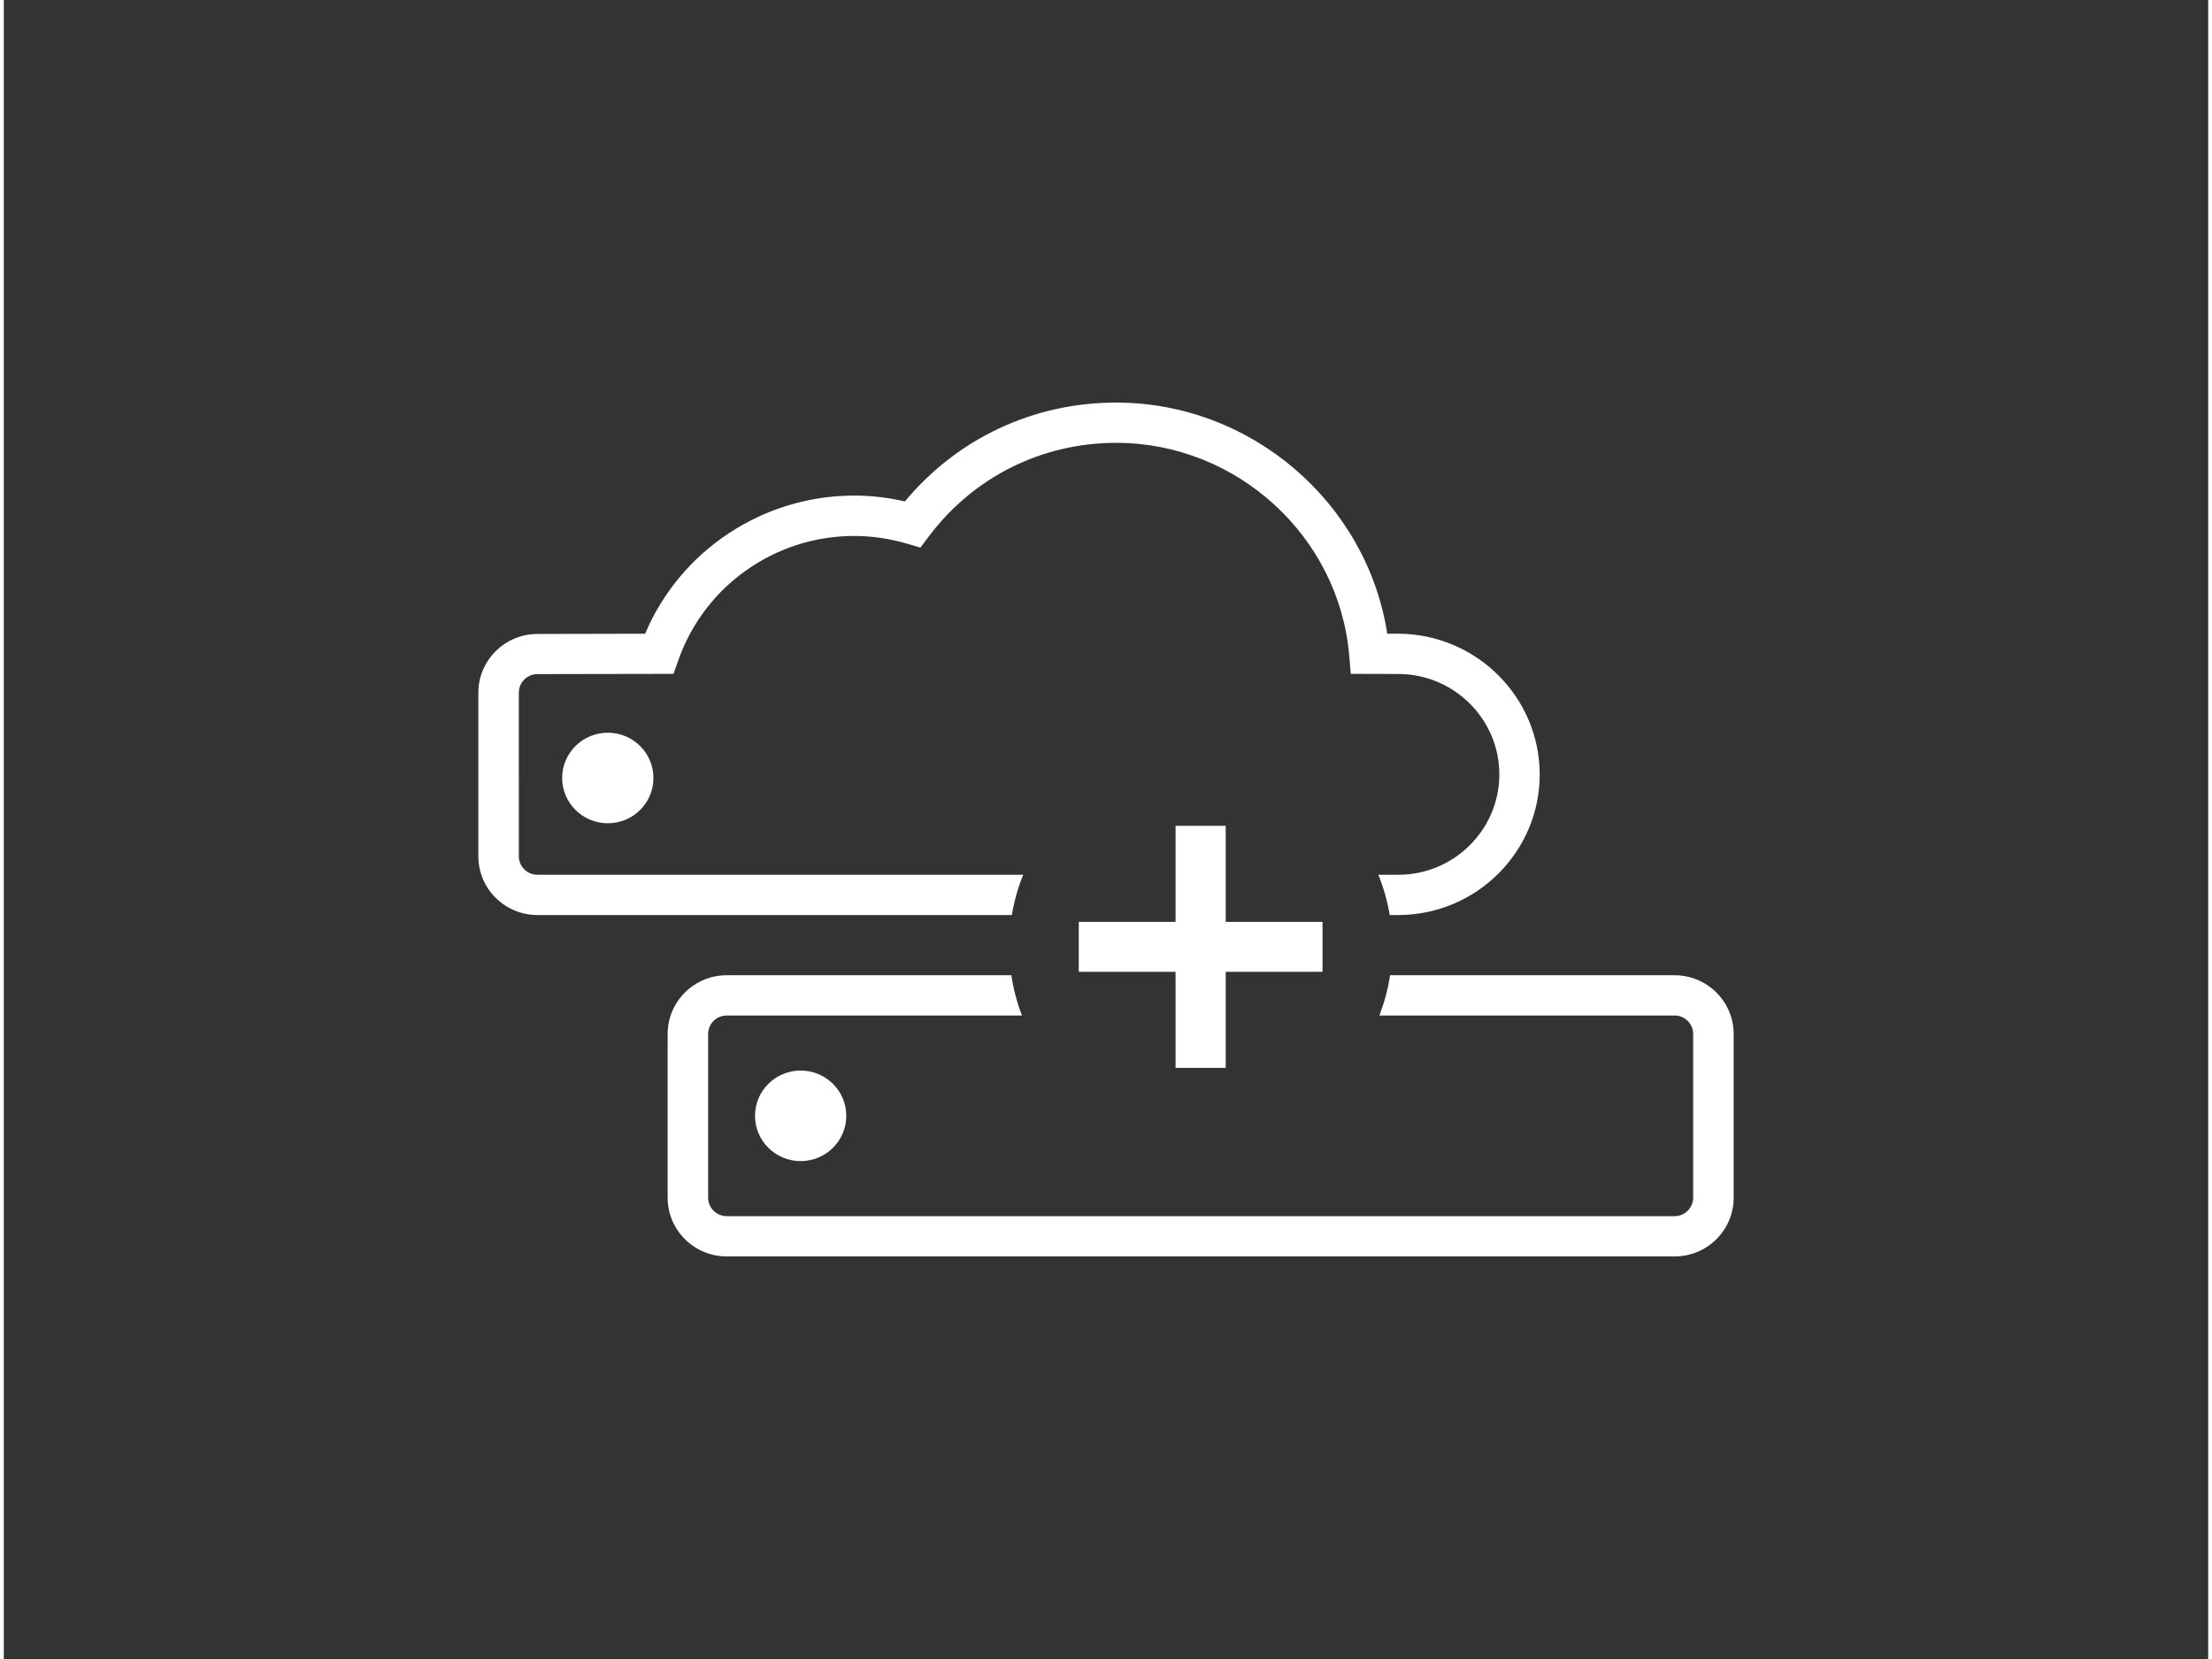<?xml version="1.0" encoding="utf-8"?>
<svg xmlns="http://www.w3.org/2000/svg" xmlns:xlink="http://www.w3.org/1999/xlink" version="1.1" id="Ebene_1" x="0px" y="0px" viewBox="0 0 180.15 135.58" style="enable-background:new 0 0 180.15 135.58;" xml:space="preserve" width="120" height="90">
<rect x="0" y="0" width="180.15" height="135.58" fill="#333333" stroke="none"/>
<style type="text/css">
	.st0{fill:#FFFFFF;}
</style>
<g>
	<g>
		<path class="st0" d="M68.85,91.19c0-2.04-1.67-3.7-3.73-3.7c-2.06,0-3.73,1.66-3.73,3.7c0,2.04,1.67,3.7,3.73,3.7    C67.18,94.89,68.85,93.23,68.85,91.19"/>
	</g>
	<g>
		<path class="st0" d="M53.09,63.58c0-2.04-1.67-3.7-3.73-3.7s-3.73,1.66-3.73,3.7s1.67,3.7,3.73,3.7    C51.42,67.28,53.09,65.63,53.09,63.58"/>
	</g>
	<path class="st0" d="M136.54,79.7h-23.25c-0.17,1.14-0.47,2.24-0.87,3.29h24.12c0.84,0,1.52,0.68,1.52,1.51v13.38   c0,0.83-0.68,1.51-1.52,1.51H59.08c-0.84,0-1.52-0.68-1.52-1.51V84.5c0-0.83,0.68-1.51,1.52-1.51h24.13   c-0.41-1.05-0.7-2.15-0.87-3.29H59.08c-2.66,0-4.83,2.15-4.83,4.8v13.38c0,2.65,2.17,4.8,4.83,4.8h77.46c2.67,0,4.83-2.15,4.83-4.8   V84.5C141.37,81.85,139.2,79.7,136.54,79.7z"/>
	<path class="st0" d="M113.96,51.79h-0.9C111.4,41.08,101.95,32.9,90.9,32.9c-6.75,0-12.98,2.93-17.26,8.08   c-1.38-0.32-2.77-0.48-4.16-0.48C62,40.51,55.28,45,52.41,51.79l-8.81,0.02c-2.66,0.01-4.82,2.16-4.82,4.8v13.37   c0,2.65,2.17,4.8,4.83,4.8h38.77c0.19-1.14,0.5-2.25,0.93-3.29h-39.7c-0.84,0-1.52-0.68-1.52-1.51V56.6c0-0.83,0.68-1.51,1.52-1.51   l11.12-0.02l0.39-1.1c2.12-6.08,7.9-10.17,14.37-10.17c1.44,0,2.89,0.21,4.32,0.63l1.1,0.32l0.69-0.92   c3.66-4.86,9.24-7.64,15.31-7.64c9.85,0,18.21,7.63,19.04,17.38l0.13,1.5l3.89,0.01c4.55,0.01,8.25,3.69,8.25,8.21   s-3.71,8.2-8.26,8.2h-1.63c0.43,1.04,0.74,2.15,0.93,3.29h0.69c6.38,0,11.57-5.16,11.57-11.49   C125.51,56.96,120.33,51.81,113.96,51.79z"/>
	<polygon class="st0" points="107.77,75.34 99.86,75.34 99.86,67.49 95.76,67.49 95.76,75.34 87.85,75.34 87.85,79.42 95.76,79.42    95.76,87.27 99.86,87.27 99.86,79.42 107.77,79.42  "/>
</g>
</svg>
